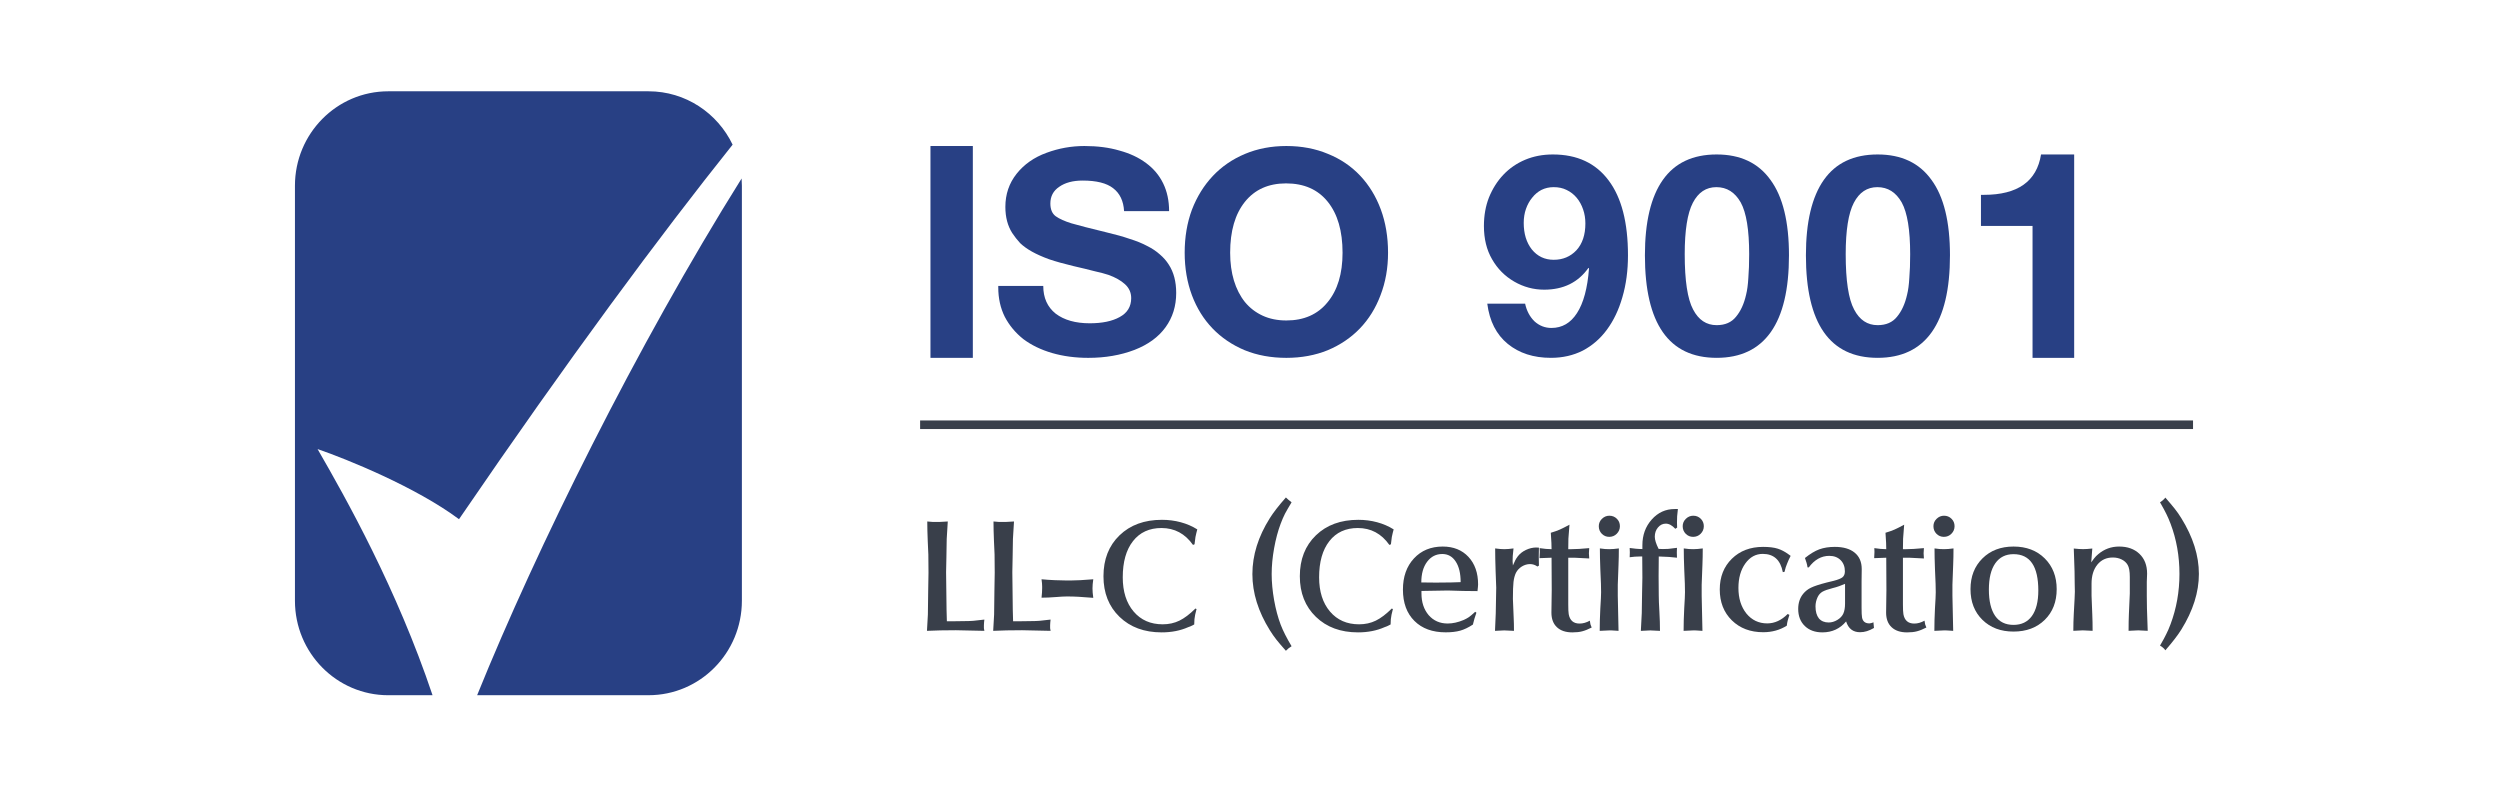 <svg width="178" height="56" viewBox="0 0 178 56" fill="none" xmlns="http://www.w3.org/2000/svg">
<path d="M22.611 31.974C24.692 32.687 29.62 34.684 32.681 36.967C40.535 25.472 46.996 16.771 52.162 10.3C51.087 8.051 48.81 6.5 46.176 6.5H27.646C23.976 6.5 21 9.511 21 13.225V42.775C21 46.489 23.976 49.5 27.646 49.5H30.797C28.254 41.922 24.652 35.51 22.611 31.974Z" fill="#284084"/>
<path d="M33.972 49.499H46.176C49.846 49.499 52.822 46.488 52.822 42.774V13.224C52.822 13.05 52.816 12.878 52.803 12.708C45.344 24.621 38.196 39.053 33.972 49.499Z" fill="#284084"/>
<path d="M156.144 29.936H65.512V30.548H156.144V29.936Z" fill="#393F4A"/>
<path d="M69.266 10.396V25.479H66.249V10.396H69.266Z" fill="#284084"/>
<path d="M77.484 25.479C76.557 25.479 75.7 25.364 74.913 25.136C74.126 24.907 73.444 24.578 72.868 24.148C72.306 23.704 71.863 23.173 71.54 22.555C71.231 21.936 71.076 21.237 71.076 20.458V20.357H74.28C74.28 21.204 74.575 21.862 75.166 22.333C75.77 22.79 76.578 23.018 77.59 23.018C78.475 23.018 79.185 22.871 79.719 22.575C80.267 22.279 80.541 21.829 80.541 21.224C80.541 20.834 80.394 20.505 80.099 20.236C79.803 19.967 79.41 19.745 78.918 19.57C78.679 19.49 78.349 19.402 77.927 19.308C77.52 19.201 77.021 19.08 76.43 18.945C75.756 18.784 75.18 18.623 74.702 18.461C74.224 18.287 73.816 18.105 73.479 17.917C73.142 17.729 72.861 17.527 72.636 17.312C72.425 17.083 72.235 16.841 72.067 16.586C71.743 16.075 71.582 15.457 71.582 14.731C71.582 13.83 71.849 13.044 72.383 12.372C72.917 11.7 73.627 11.202 74.512 10.88C75.383 10.557 76.283 10.396 77.21 10.396C78.138 10.396 78.967 10.503 79.698 10.718C80.443 10.92 81.075 11.216 81.595 11.605C82.129 11.995 82.537 12.479 82.818 13.057C83.099 13.635 83.24 14.294 83.24 15.033H80.035C79.993 14.307 79.733 13.763 79.255 13.4C78.792 13.037 78.068 12.856 77.084 12.856C76.395 12.856 75.84 13.003 75.418 13.299C74.997 13.582 74.786 13.978 74.786 14.489C74.786 14.906 74.913 15.208 75.166 15.396C75.433 15.585 75.805 15.752 76.283 15.9C76.522 15.968 76.845 16.055 77.253 16.163C77.674 16.27 78.187 16.398 78.792 16.546C79.424 16.694 79.972 16.848 80.436 17.009C80.914 17.157 81.328 17.325 81.68 17.514C82.031 17.688 82.333 17.89 82.586 18.119C82.839 18.334 83.05 18.576 83.219 18.844C83.57 19.382 83.745 20.054 83.745 20.861C83.745 21.788 83.493 22.602 82.987 23.301C82.481 24 81.743 24.538 80.773 24.914C80.281 25.102 79.761 25.243 79.213 25.337C78.679 25.431 78.103 25.479 77.484 25.479Z" fill="#284084"/>
<path d="M91.589 25.479C90.502 25.479 89.512 25.297 88.619 24.934C87.725 24.558 86.962 24.04 86.329 23.381C85.697 22.723 85.209 21.936 84.865 21.022C84.521 20.095 84.349 19.086 84.349 17.997C84.349 16.882 84.521 15.86 84.865 14.932C85.222 14.005 85.717 13.205 86.35 12.533C86.982 11.861 87.745 11.336 88.639 10.96C89.533 10.584 90.516 10.396 91.589 10.396C92.675 10.396 93.665 10.584 94.559 10.96C95.453 11.323 96.216 11.841 96.848 12.513C97.481 13.185 97.969 13.985 98.313 14.912C98.656 15.84 98.829 16.868 98.829 17.997C98.829 19.086 98.65 20.095 98.292 21.022C97.948 21.936 97.46 22.723 96.828 23.381C96.195 24.04 95.432 24.558 94.538 24.934C93.644 25.297 92.661 25.479 91.589 25.479ZM91.589 22.817C92.84 22.817 93.816 22.387 94.518 21.526C95.233 20.666 95.59 19.49 95.59 17.997C95.59 16.452 95.24 15.242 94.538 14.368C93.837 13.494 92.847 13.057 91.568 13.057C90.317 13.057 89.341 13.494 88.639 14.368C87.938 15.242 87.587 16.452 87.587 17.997C87.587 18.724 87.677 19.382 87.855 19.974C88.034 20.565 88.296 21.076 88.639 21.506C88.983 21.923 89.402 22.245 89.897 22.474C90.392 22.703 90.956 22.817 91.589 22.817Z" fill="#284084"/>
<path d="M110.424 25.478C109.187 25.478 108.163 25.146 107.351 24.483C106.54 23.82 106.054 22.866 105.894 21.619H108.588C108.695 22.123 108.914 22.541 109.247 22.872C109.593 23.19 109.999 23.35 110.464 23.35C111.222 23.35 111.828 22.998 112.28 22.295C112.746 21.579 113.031 20.519 113.138 19.113L113.098 19.073C112.366 20.108 111.315 20.625 109.945 20.625C109.187 20.625 108.475 20.432 107.81 20.048C107.145 19.663 106.619 19.133 106.234 18.457C105.848 17.794 105.655 17.005 105.655 16.09C105.655 15.347 105.775 14.671 106.014 14.061C106.267 13.438 106.606 12.901 107.032 12.45C107.471 11.986 107.99 11.628 108.588 11.376C109.187 11.124 109.845 10.998 110.564 10.998C112.293 10.998 113.617 11.615 114.535 12.848C115.453 14.068 115.912 15.845 115.912 18.178C115.912 19.265 115.779 20.26 115.513 21.162C115.26 22.05 114.894 22.819 114.415 23.469C113.949 24.105 113.377 24.603 112.699 24.961C112.02 25.305 111.262 25.478 110.424 25.478ZM110.624 18.497C111.275 18.497 111.814 18.271 112.24 17.82C112.666 17.356 112.879 16.72 112.879 15.911C112.879 15.553 112.825 15.221 112.719 14.916C112.612 14.598 112.459 14.32 112.26 14.081C112.06 13.842 111.821 13.657 111.542 13.524C111.275 13.391 110.969 13.325 110.624 13.325C110.304 13.325 110.012 13.391 109.746 13.524C109.493 13.657 109.273 13.842 109.087 14.081C108.901 14.306 108.755 14.572 108.648 14.877C108.542 15.181 108.489 15.513 108.489 15.871C108.489 16.64 108.681 17.27 109.067 17.761C109.466 18.251 109.985 18.497 110.624 18.497Z" fill="#284084"/>
<path d="M122.227 25.478C118.821 25.478 117.118 23.045 117.118 18.178C117.118 15.805 117.544 14.015 118.396 12.808C119.247 11.601 120.524 10.998 122.227 10.998C123.916 10.998 125.193 11.601 126.058 12.808C126.936 14.001 127.375 15.791 127.375 18.178C127.375 20.605 126.942 22.428 126.078 23.648C125.213 24.868 123.929 25.478 122.227 25.478ZM122.227 23.151C122.825 23.151 123.284 22.952 123.603 22.554C123.936 22.156 124.176 21.632 124.322 20.983C124.402 20.665 124.455 20.267 124.482 19.789C124.521 19.312 124.541 18.748 124.541 18.099C124.541 16.375 124.342 15.148 123.943 14.419C123.53 13.69 122.952 13.325 122.207 13.325C121.475 13.325 120.916 13.696 120.531 14.439C120.145 15.181 119.952 16.401 119.952 18.099C119.952 19.982 120.151 21.294 120.55 22.037C120.936 22.779 121.495 23.151 122.227 23.151Z" fill="#284084"/>
<path d="M133.689 25.478C130.284 25.478 128.581 23.045 128.581 18.178C128.581 15.805 129.007 14.015 129.858 12.808C130.709 11.601 131.987 10.998 133.689 10.998C135.379 10.998 136.656 11.601 137.521 12.808C138.399 14.001 138.838 15.791 138.838 18.178C138.838 20.605 138.405 22.428 137.54 23.648C136.676 24.868 135.392 25.478 133.689 25.478ZM133.689 23.151C134.288 23.151 134.747 22.952 135.066 22.554C135.399 22.156 135.638 21.632 135.784 20.983C135.864 20.665 135.918 20.267 135.944 19.789C135.984 19.312 136.004 18.748 136.004 18.099C136.004 16.375 135.805 15.148 135.405 14.419C134.993 13.69 134.414 13.325 133.669 13.325C132.938 13.325 132.379 13.696 131.993 14.439C131.607 15.181 131.414 16.401 131.414 18.099C131.414 19.982 131.614 21.294 132.013 22.037C132.399 22.779 132.958 23.151 133.689 23.151Z" fill="#284084"/>
<path d="M141.044 16.087V13.873H141.253C143.66 13.873 145.016 12.915 145.322 10.998H147.681V25.478H144.717V16.087H141.044Z" fill="#284084"/>
<path d="M66 44.916L66.065 43.757C66.065 43.432 66.073 42.873 66.087 42.078C66.102 41.277 66.109 40.844 66.109 40.779L66.098 39.479C66.098 39.371 66.084 39.049 66.055 38.515C66.033 37.981 66.022 37.519 66.022 37.129C66.138 37.143 66.265 37.154 66.403 37.161C66.549 37.161 66.665 37.161 66.752 37.161H66.915C67.032 37.161 67.221 37.15 67.482 37.129L67.406 38.374C67.406 38.627 67.399 39.064 67.384 39.685C67.37 40.298 67.362 40.649 67.362 40.735L67.395 43.432L67.417 44.233H67.951L68.67 44.223C68.924 44.223 69.135 44.215 69.302 44.201C69.607 44.165 69.869 44.136 70.087 44.114C70.08 44.165 70.072 44.233 70.065 44.32C70.058 44.4 70.054 44.468 70.054 44.526C70.054 44.598 70.054 44.667 70.054 44.731C70.061 44.797 70.072 44.858 70.087 44.916L68.06 44.872L66.959 44.883L66 44.916Z" fill="#393F4A"/>
<path d="M70.715 44.916L70.781 43.757C70.781 43.432 70.788 42.873 70.802 42.078C70.817 41.277 70.824 40.844 70.824 40.779L70.813 39.479C70.813 39.371 70.799 39.049 70.77 38.515C70.748 37.981 70.737 37.519 70.737 37.129C70.853 37.143 70.98 37.154 71.118 37.161C71.264 37.161 71.38 37.161 71.467 37.161H71.631C71.747 37.161 71.936 37.15 72.197 37.129L72.121 38.374C72.121 38.627 72.114 39.064 72.099 39.685C72.085 40.298 72.078 40.649 72.078 40.735L72.11 43.432L72.132 44.233H72.666L73.385 44.223C73.639 44.223 73.85 44.215 74.017 44.201C74.322 44.165 74.584 44.136 74.802 44.114C74.795 44.165 74.787 44.233 74.78 44.32C74.773 44.4 74.769 44.468 74.769 44.526C74.769 44.598 74.769 44.667 74.769 44.731C74.776 44.797 74.787 44.858 74.802 44.916L72.775 44.872L71.674 44.883L70.715 44.916Z" fill="#393F4A"/>
<path d="M74.157 42.555C74.172 42.454 74.183 42.334 74.19 42.197C74.197 42.06 74.201 41.959 74.201 41.894V41.742C74.201 41.612 74.186 41.446 74.157 41.244C74.455 41.273 74.775 41.295 75.116 41.309C75.457 41.324 75.745 41.331 75.977 41.331H76.206C76.606 41.331 77.15 41.302 77.841 41.244C77.804 41.497 77.786 41.713 77.786 41.894C77.786 42.082 77.804 42.306 77.841 42.566C77.397 42.529 77.045 42.504 76.784 42.49C76.529 42.475 76.257 42.468 75.966 42.468C75.785 42.468 75.516 42.482 75.16 42.511C74.804 42.54 74.469 42.555 74.157 42.555Z" fill="#393F4A"/>
<path d="M85.247 37.693C85.24 37.729 85.218 37.812 85.182 37.942C85.153 38.072 85.131 38.169 85.117 38.234L85.051 38.754L84.942 38.798C84.376 37.996 83.627 37.595 82.697 37.595C81.833 37.595 81.157 37.906 80.67 38.527C80.183 39.148 79.94 40.007 79.94 41.105C79.94 42.122 80.198 42.935 80.714 43.541C81.23 44.148 81.92 44.451 82.784 44.451C83.22 44.451 83.616 44.364 83.972 44.191C84.328 44.018 84.71 43.729 85.117 43.325L85.193 43.368C85.127 43.628 85.095 43.761 85.095 43.769C85.051 43.964 85.029 44.195 85.029 44.462C84.913 44.519 84.826 44.563 84.768 44.592C84.717 44.613 84.659 44.635 84.593 44.657C84.041 44.902 83.413 45.025 82.708 45.025C81.473 45.025 80.474 44.657 79.711 43.92C78.948 43.184 78.567 42.22 78.567 41.029C78.567 39.823 78.948 38.852 79.711 38.115C80.474 37.379 81.48 37.011 82.73 37.011C83.195 37.011 83.642 37.068 84.07 37.184C84.499 37.299 84.891 37.469 85.247 37.693Z" fill="#393F4A"/>
<path d="M91.556 35.419C91.673 35.534 91.807 35.65 91.96 35.766C91.763 36.09 91.607 36.361 91.491 36.578C91.382 36.794 91.28 37.029 91.186 37.282C90.99 37.801 90.833 38.386 90.717 39.036C90.601 39.679 90.543 40.292 90.543 40.877C90.543 41.455 90.601 42.072 90.717 42.729C90.833 43.379 90.99 43.964 91.186 44.483C91.353 44.917 91.611 45.426 91.96 46.011C91.851 46.083 91.778 46.133 91.742 46.162C91.662 46.234 91.6 46.292 91.556 46.336C91.266 46.011 91.041 45.747 90.881 45.545C90.721 45.343 90.565 45.119 90.412 44.873C89.584 43.545 89.17 42.213 89.17 40.877C89.17 39.534 89.584 38.206 90.412 36.892C90.659 36.495 91.041 36.004 91.556 35.419Z" fill="#393F4A"/>
<path d="M99.229 37.693C99.221 37.729 99.2 37.812 99.163 37.942C99.134 38.072 99.113 38.169 99.098 38.234L99.033 38.754L98.924 38.798C98.357 37.996 97.609 37.595 96.679 37.595C95.814 37.595 95.138 37.906 94.652 38.527C94.165 39.148 93.921 40.007 93.921 41.105C93.921 42.122 94.18 42.935 94.695 43.541C95.211 44.148 95.901 44.451 96.766 44.451C97.202 44.451 97.598 44.364 97.954 44.191C98.31 44.018 98.691 43.729 99.098 43.325L99.174 43.368C99.109 43.628 99.076 43.761 99.076 43.769C99.033 43.964 99.011 44.195 99.011 44.462C98.895 44.519 98.808 44.563 98.749 44.592C98.698 44.613 98.64 44.635 98.575 44.657C98.023 44.902 97.394 45.025 96.69 45.025C95.454 45.025 94.456 44.657 93.693 43.92C92.93 43.184 92.548 42.22 92.548 41.029C92.548 39.823 92.93 38.852 93.693 38.115C94.456 37.379 95.462 37.011 96.712 37.011C97.176 37.011 97.623 37.068 98.052 37.184C98.48 37.299 98.873 37.469 99.229 37.693Z" fill="#393F4A"/>
<path d="M105.197 42.087C104.855 42.087 104.517 42.084 104.183 42.076C103.849 42.069 103.486 42.058 103.093 42.044L101.208 42.076V42.25C101.208 42.878 101.379 43.394 101.72 43.798C102.069 44.196 102.519 44.394 103.071 44.394C103.435 44.394 103.812 44.311 104.205 44.145C104.365 44.073 104.492 44.004 104.586 43.939C104.681 43.874 104.83 43.748 105.033 43.56L105.12 43.625C105.018 43.907 104.935 44.188 104.87 44.47C104.55 44.679 104.248 44.824 103.965 44.903C103.682 44.982 103.337 45.022 102.93 45.022C101.993 45.022 101.251 44.752 100.707 44.21C100.162 43.668 99.889 42.925 99.889 41.979C99.889 41.062 100.151 40.322 100.674 39.759C101.197 39.196 101.88 38.914 102.723 38.914C103.486 38.914 104.096 39.16 104.554 39.65C105.011 40.142 105.24 40.795 105.24 41.611C105.24 41.676 105.236 41.737 105.229 41.795C105.229 41.853 105.218 41.95 105.197 42.087ZM102.69 39.445C102.247 39.445 101.887 39.629 101.611 39.997C101.335 40.365 101.197 40.856 101.197 41.47L102.243 41.481L103.322 41.47L103.998 41.448C103.998 40.827 103.882 40.34 103.649 39.986C103.416 39.625 103.097 39.445 102.69 39.445Z" fill="#393F4A"/>
<path d="M106.444 44.917L106.498 43.661L106.531 41.841C106.531 41.668 106.516 41.271 106.487 40.65C106.466 40.022 106.455 39.488 106.455 39.047C106.709 39.084 106.923 39.101 107.098 39.101C107.286 39.101 107.508 39.084 107.762 39.047C107.741 39.278 107.722 39.459 107.708 39.589C107.701 39.719 107.697 39.842 107.697 39.957L107.719 40.26C107.792 40.094 107.85 39.968 107.893 39.881C107.944 39.787 108.002 39.697 108.068 39.61C108.213 39.423 108.405 39.271 108.645 39.156C108.892 39.04 109.136 38.982 109.375 38.982L109.572 38.993L109.56 39.632L109.572 40.271L109.463 40.336C109.303 40.221 109.128 40.163 108.939 40.163C108.736 40.163 108.54 40.221 108.351 40.336C108.169 40.452 108.031 40.6 107.937 40.78C107.85 40.961 107.792 41.177 107.762 41.43C107.733 41.683 107.719 42.087 107.719 42.643C107.719 42.816 107.737 43.256 107.773 43.964C107.788 44.246 107.795 44.563 107.795 44.917L107.098 44.885L106.444 44.917Z" fill="#393F4A"/>
<path d="M109.611 39.741L109.633 39.297L109.621 39.026C109.76 39.048 109.905 39.066 110.058 39.081C110.21 39.095 110.348 39.102 110.471 39.102C110.471 38.907 110.468 38.759 110.461 38.658C110.432 38.268 110.417 38.026 110.417 37.933C110.541 37.896 110.653 37.86 110.755 37.824C110.857 37.788 110.958 37.748 111.06 37.705C111.169 37.655 111.267 37.607 111.354 37.564C111.449 37.521 111.58 37.453 111.747 37.358L111.67 38.355L111.66 39.102H111.867C112.193 39.102 112.622 39.077 113.153 39.026L113.131 39.395L113.153 39.763L112.096 39.709H111.66V42.026C111.66 42.358 111.66 42.694 111.66 43.033C111.66 43.366 111.67 43.597 111.692 43.727C111.772 44.174 112.03 44.398 112.466 44.398C112.706 44.398 112.949 44.329 113.196 44.192C113.218 44.329 113.232 44.416 113.24 44.452C113.254 44.488 113.283 44.564 113.327 44.68C113.073 44.81 112.847 44.9 112.651 44.95C112.462 45.001 112.23 45.026 111.954 45.026C111.482 45.026 111.115 44.904 110.853 44.658C110.592 44.413 110.461 44.066 110.461 43.618L110.483 42.005L110.471 39.709L110.21 39.719L109.611 39.741Z" fill="#393F4A"/>
<path d="M113.9 44.917C113.9 44.419 113.914 43.885 113.943 43.314C113.98 42.744 113.998 42.361 113.998 42.166L113.987 41.56C113.987 41.43 113.973 41.083 113.943 40.52C113.922 39.95 113.911 39.459 113.911 39.047C114.056 39.069 114.176 39.083 114.27 39.09C114.365 39.097 114.47 39.101 114.586 39.101C114.775 39.101 115.001 39.083 115.262 39.047C115.262 39.466 115.255 39.845 115.24 40.184C115.204 41.029 115.186 41.513 115.186 41.636V42.415L115.24 44.917C115.124 44.91 115.012 44.903 114.903 44.895C114.801 44.888 114.743 44.885 114.728 44.885H114.576L113.9 44.917ZM113.834 37.466C113.834 37.264 113.907 37.09 114.052 36.946C114.205 36.794 114.383 36.719 114.586 36.719C114.797 36.719 114.975 36.791 115.12 36.935C115.266 37.08 115.338 37.256 115.338 37.466C115.338 37.675 115.262 37.856 115.109 38.008C114.964 38.152 114.786 38.224 114.576 38.224C114.372 38.224 114.198 38.152 114.052 38.008C113.907 37.863 113.834 37.682 113.834 37.466Z" fill="#393F4A"/>
<path d="M116.033 39.676L116.044 39.33L116.033 39.016C116.186 39.037 116.335 39.055 116.48 39.07C116.633 39.084 116.785 39.092 116.938 39.092V38.821C116.938 38.099 117.159 37.489 117.603 36.99C118.046 36.492 118.591 36.243 119.237 36.243H119.466C119.437 36.46 119.419 36.633 119.412 36.763C119.404 36.886 119.401 37.037 119.401 37.218L119.412 37.565L119.281 37.651C119.056 37.406 118.831 37.283 118.605 37.283C118.387 37.283 118.202 37.373 118.049 37.554C117.897 37.734 117.821 37.954 117.821 38.214C117.821 38.431 117.911 38.72 118.093 39.081L118.398 39.092C118.543 39.092 118.67 39.088 118.78 39.081C118.888 39.066 119.096 39.041 119.401 39.005L119.39 39.33L119.401 39.709L118.834 39.654L118.104 39.622L118.093 41.019L118.104 42.406C118.104 42.658 118.118 43.034 118.148 43.532C118.177 44.03 118.191 44.492 118.191 44.918L117.505 44.885L116.829 44.918L116.894 43.651C116.894 43.377 116.902 42.9 116.916 42.221C116.931 41.536 116.938 41.174 116.938 41.138L116.927 39.622H116.753C116.52 39.622 116.28 39.64 116.033 39.676Z" fill="#393F4A"/>
<path d="M119.873 44.917C119.873 44.419 119.888 43.885 119.917 43.314C119.953 42.744 119.971 42.361 119.971 42.166L119.961 41.56C119.961 41.43 119.946 41.083 119.917 40.52C119.895 39.95 119.884 39.459 119.884 39.047C120.03 39.069 120.149 39.083 120.244 39.09C120.338 39.097 120.444 39.101 120.56 39.101C120.749 39.101 120.974 39.083 121.236 39.047C121.236 39.466 121.228 39.845 121.214 40.184C121.177 41.029 121.159 41.513 121.159 41.636V42.415L121.214 44.917C121.098 44.91 120.985 44.903 120.876 44.895C120.774 44.888 120.716 44.885 120.702 44.885H120.549L119.873 44.917ZM119.808 37.466C119.808 37.264 119.881 37.09 120.026 36.946C120.179 36.794 120.357 36.719 120.56 36.719C120.771 36.719 120.949 36.791 121.094 36.935C121.239 37.08 121.312 37.256 121.312 37.466C121.312 37.675 121.236 37.856 121.083 38.008C120.938 38.152 120.76 38.224 120.549 38.224C120.346 38.224 120.171 38.152 120.026 38.008C119.881 37.863 119.808 37.682 119.808 37.466Z" fill="#393F4A"/>
<path d="M127.493 39.577C127.442 39.686 127.395 39.783 127.351 39.87C127.315 39.949 127.278 40.036 127.242 40.13C127.206 40.217 127.173 40.303 127.144 40.39C127.122 40.469 127.093 40.577 127.057 40.715L126.937 40.736C126.77 39.87 126.294 39.437 125.509 39.437C125.008 39.437 124.594 39.664 124.267 40.119C123.94 40.574 123.776 41.155 123.776 41.863C123.776 42.599 123.965 43.206 124.343 43.682C124.728 44.151 125.222 44.386 125.825 44.386C126.356 44.386 126.842 44.162 127.285 43.715L127.405 43.78C127.355 43.931 127.315 44.065 127.285 44.18C127.256 44.289 127.235 44.411 127.22 44.548C126.726 44.859 126.166 45.014 125.542 45.014C124.626 45.014 123.882 44.732 123.308 44.169C122.734 43.606 122.447 42.873 122.447 41.971C122.447 41.076 122.734 40.346 123.308 39.783C123.882 39.22 124.623 38.938 125.531 38.938C125.967 38.938 126.319 38.982 126.588 39.069C126.864 39.155 127.166 39.325 127.493 39.577Z" fill="#393F4A"/>
<path d="M128.784 40.401H128.697C128.675 40.256 128.65 40.141 128.621 40.054C128.599 39.967 128.563 39.859 128.512 39.729C128.882 39.433 129.224 39.227 129.536 39.112C129.856 38.996 130.223 38.938 130.637 38.938C131.247 38.938 131.719 39.075 132.053 39.35C132.388 39.624 132.555 40.014 132.555 40.52L132.544 41.386V43.27C132.544 43.61 132.555 43.841 132.577 43.964C132.628 44.245 132.802 44.386 133.1 44.386C133.165 44.386 133.263 44.361 133.394 44.31V44.375L133.427 44.711C133.252 44.812 133.085 44.888 132.925 44.938C132.766 44.989 132.602 45.014 132.435 45.014C131.934 45.014 131.603 44.758 131.443 44.245C131.008 44.765 130.444 45.025 129.754 45.025C129.231 45.025 128.813 44.873 128.501 44.57C128.189 44.267 128.032 43.862 128.032 43.357C128.032 42.931 128.149 42.574 128.381 42.285C128.541 42.09 128.73 41.942 128.948 41.841C129.166 41.733 129.54 41.61 130.07 41.473L130.561 41.354C130.866 41.274 131.073 41.191 131.182 41.105C131.298 41.011 131.356 40.87 131.356 40.682C131.356 40.35 131.254 40.083 131.051 39.88C130.847 39.678 130.579 39.577 130.245 39.577C129.678 39.577 129.191 39.852 128.784 40.401ZM131.367 42.978V41.57C131.251 41.621 131.113 41.675 130.953 41.733C130.793 41.79 130.637 41.837 130.484 41.873C130.15 41.96 129.907 42.047 129.754 42.133C129.609 42.22 129.496 42.346 129.416 42.512C129.315 42.729 129.264 42.949 129.264 43.173C129.264 43.541 129.344 43.826 129.504 44.029C129.671 44.224 129.903 44.321 130.201 44.321C130.412 44.321 130.619 44.26 130.822 44.137C131.026 44.014 131.167 43.862 131.247 43.682C131.327 43.502 131.367 43.267 131.367 42.978Z" fill="#393F4A"/>
<path d="M133.441 39.741L133.462 39.297L133.452 39.026C133.589 39.048 133.735 39.066 133.888 39.081C134.04 39.095 134.178 39.102 134.301 39.102C134.301 38.907 134.298 38.759 134.291 38.658C134.262 38.268 134.247 38.026 134.247 37.933C134.371 37.896 134.483 37.86 134.585 37.824C134.686 37.788 134.788 37.748 134.89 37.705C134.999 37.655 135.097 37.607 135.184 37.564C135.279 37.521 135.409 37.453 135.577 37.358L135.5 38.355L135.489 39.102H135.697C136.023 39.102 136.452 39.077 136.983 39.026L136.961 39.395L136.983 39.763L135.925 39.709H135.489V42.026C135.489 42.358 135.489 42.694 135.489 43.033C135.489 43.366 135.5 43.597 135.522 43.727C135.602 44.174 135.86 44.398 136.296 44.398C136.536 44.398 136.779 44.329 137.026 44.192C137.048 44.329 137.062 44.416 137.07 44.452C137.084 44.488 137.113 44.564 137.157 44.68C136.903 44.81 136.677 44.9 136.481 44.95C136.292 45.001 136.06 45.026 135.784 45.026C135.311 45.026 134.944 44.904 134.683 44.658C134.421 44.413 134.291 44.066 134.291 43.618L134.313 42.005L134.301 39.709L134.04 39.719L133.441 39.741Z" fill="#393F4A"/>
<path d="M137.727 44.917C137.727 44.419 137.741 43.885 137.77 43.314C137.807 42.744 137.825 42.361 137.825 42.166L137.814 41.56C137.814 41.43 137.799 41.083 137.77 40.52C137.748 39.95 137.738 39.459 137.738 39.047C137.883 39.069 138.003 39.083 138.097 39.09C138.192 39.097 138.297 39.101 138.413 39.101C138.602 39.101 138.827 39.083 139.089 39.047C139.089 39.466 139.082 39.845 139.067 40.184C139.031 41.029 139.013 41.513 139.013 41.636V42.415L139.067 44.917C138.951 44.91 138.838 44.903 138.729 44.895C138.628 44.888 138.569 44.885 138.555 44.885H138.402L137.727 44.917ZM137.661 37.466C137.661 37.264 137.734 37.09 137.879 36.946C138.032 36.794 138.21 36.719 138.413 36.719C138.624 36.719 138.802 36.791 138.947 36.935C139.093 37.08 139.165 37.256 139.165 37.466C139.165 37.675 139.089 37.856 138.936 38.008C138.791 38.152 138.613 38.224 138.402 38.224C138.199 38.224 138.025 38.152 137.879 38.008C137.734 37.863 137.661 37.682 137.661 37.466Z" fill="#393F4A"/>
<path d="M140.3 41.947C140.3 41.051 140.583 40.322 141.15 39.759C141.717 39.196 142.454 38.914 143.363 38.914C144.278 38.914 145.019 39.196 145.586 39.759C146.152 40.322 146.436 41.051 146.436 41.947C146.436 42.849 146.152 43.578 145.586 44.134C145.019 44.69 144.278 44.968 143.363 44.968C142.454 44.968 141.717 44.69 141.15 44.134C140.583 43.578 140.3 42.849 140.3 41.947ZM143.363 39.456C142.803 39.456 142.371 39.672 142.066 40.105C141.761 40.539 141.608 41.163 141.608 41.979C141.608 42.795 141.757 43.419 142.055 43.853C142.353 44.279 142.789 44.492 143.363 44.492C143.929 44.492 144.365 44.282 144.67 43.863C144.975 43.438 145.128 42.831 145.128 42.044C145.128 40.318 144.539 39.456 143.363 39.456Z" fill="#393F4A"/>
<path d="M147.621 44.914C147.621 44.502 147.632 44.102 147.653 43.712C147.704 42.809 147.73 42.282 147.73 42.13L147.719 41.557C147.719 41.16 147.715 40.871 147.708 40.69C147.672 39.781 147.653 39.235 147.653 39.055C147.792 39.069 147.911 39.08 148.013 39.087C148.115 39.094 148.217 39.098 148.318 39.098C148.486 39.098 148.704 39.084 148.972 39.055L148.929 39.607L148.896 40.041C148.961 39.947 149.027 39.856 149.092 39.77C149.187 39.647 149.288 39.542 149.397 39.456C149.826 39.094 150.32 38.914 150.879 38.914C151.482 38.914 151.965 39.087 152.329 39.434C152.692 39.781 152.874 40.25 152.874 40.842L152.852 41.437V41.99V42.423C152.852 42.842 152.855 43.141 152.863 43.322C152.899 44.217 152.917 44.748 152.917 44.914L152.241 44.881L151.555 44.914C151.555 44.452 151.562 44.059 151.577 43.733C151.62 42.759 151.642 42.264 151.642 42.25V41.73V41.08C151.642 40.676 151.591 40.391 151.49 40.224C151.395 40.058 151.253 39.928 151.065 39.835C150.876 39.741 150.665 39.694 150.433 39.694C149.975 39.694 149.608 39.864 149.332 40.203C149.056 40.542 148.918 40.993 148.918 41.557V41.99V42.412C148.918 42.506 148.936 42.965 148.972 43.788C148.987 44.12 148.994 44.495 148.994 44.914L148.297 44.881L147.621 44.914Z" fill="#393F4A"/>
<path d="M153.793 45.966C154.004 45.605 154.153 45.331 154.24 45.143C154.334 44.963 154.436 44.728 154.545 44.439C154.966 43.313 155.177 42.122 155.177 40.865C155.177 39.595 154.966 38.403 154.545 37.291C154.443 37.024 154.345 36.797 154.251 36.609C154.163 36.422 154.011 36.14 153.793 35.764C153.945 35.671 154.073 35.559 154.174 35.429C154.451 35.746 154.672 36.01 154.839 36.219C155.006 36.429 155.163 36.652 155.308 36.891C156.143 38.234 156.561 39.559 156.561 40.865C156.561 42.165 156.143 43.486 155.308 44.829C155.061 45.226 154.683 45.717 154.174 46.302C154.116 46.215 154.044 46.14 153.956 46.075C153.927 46.053 153.873 46.017 153.793 45.966Z" fill="#393F4A"/>
</svg>
